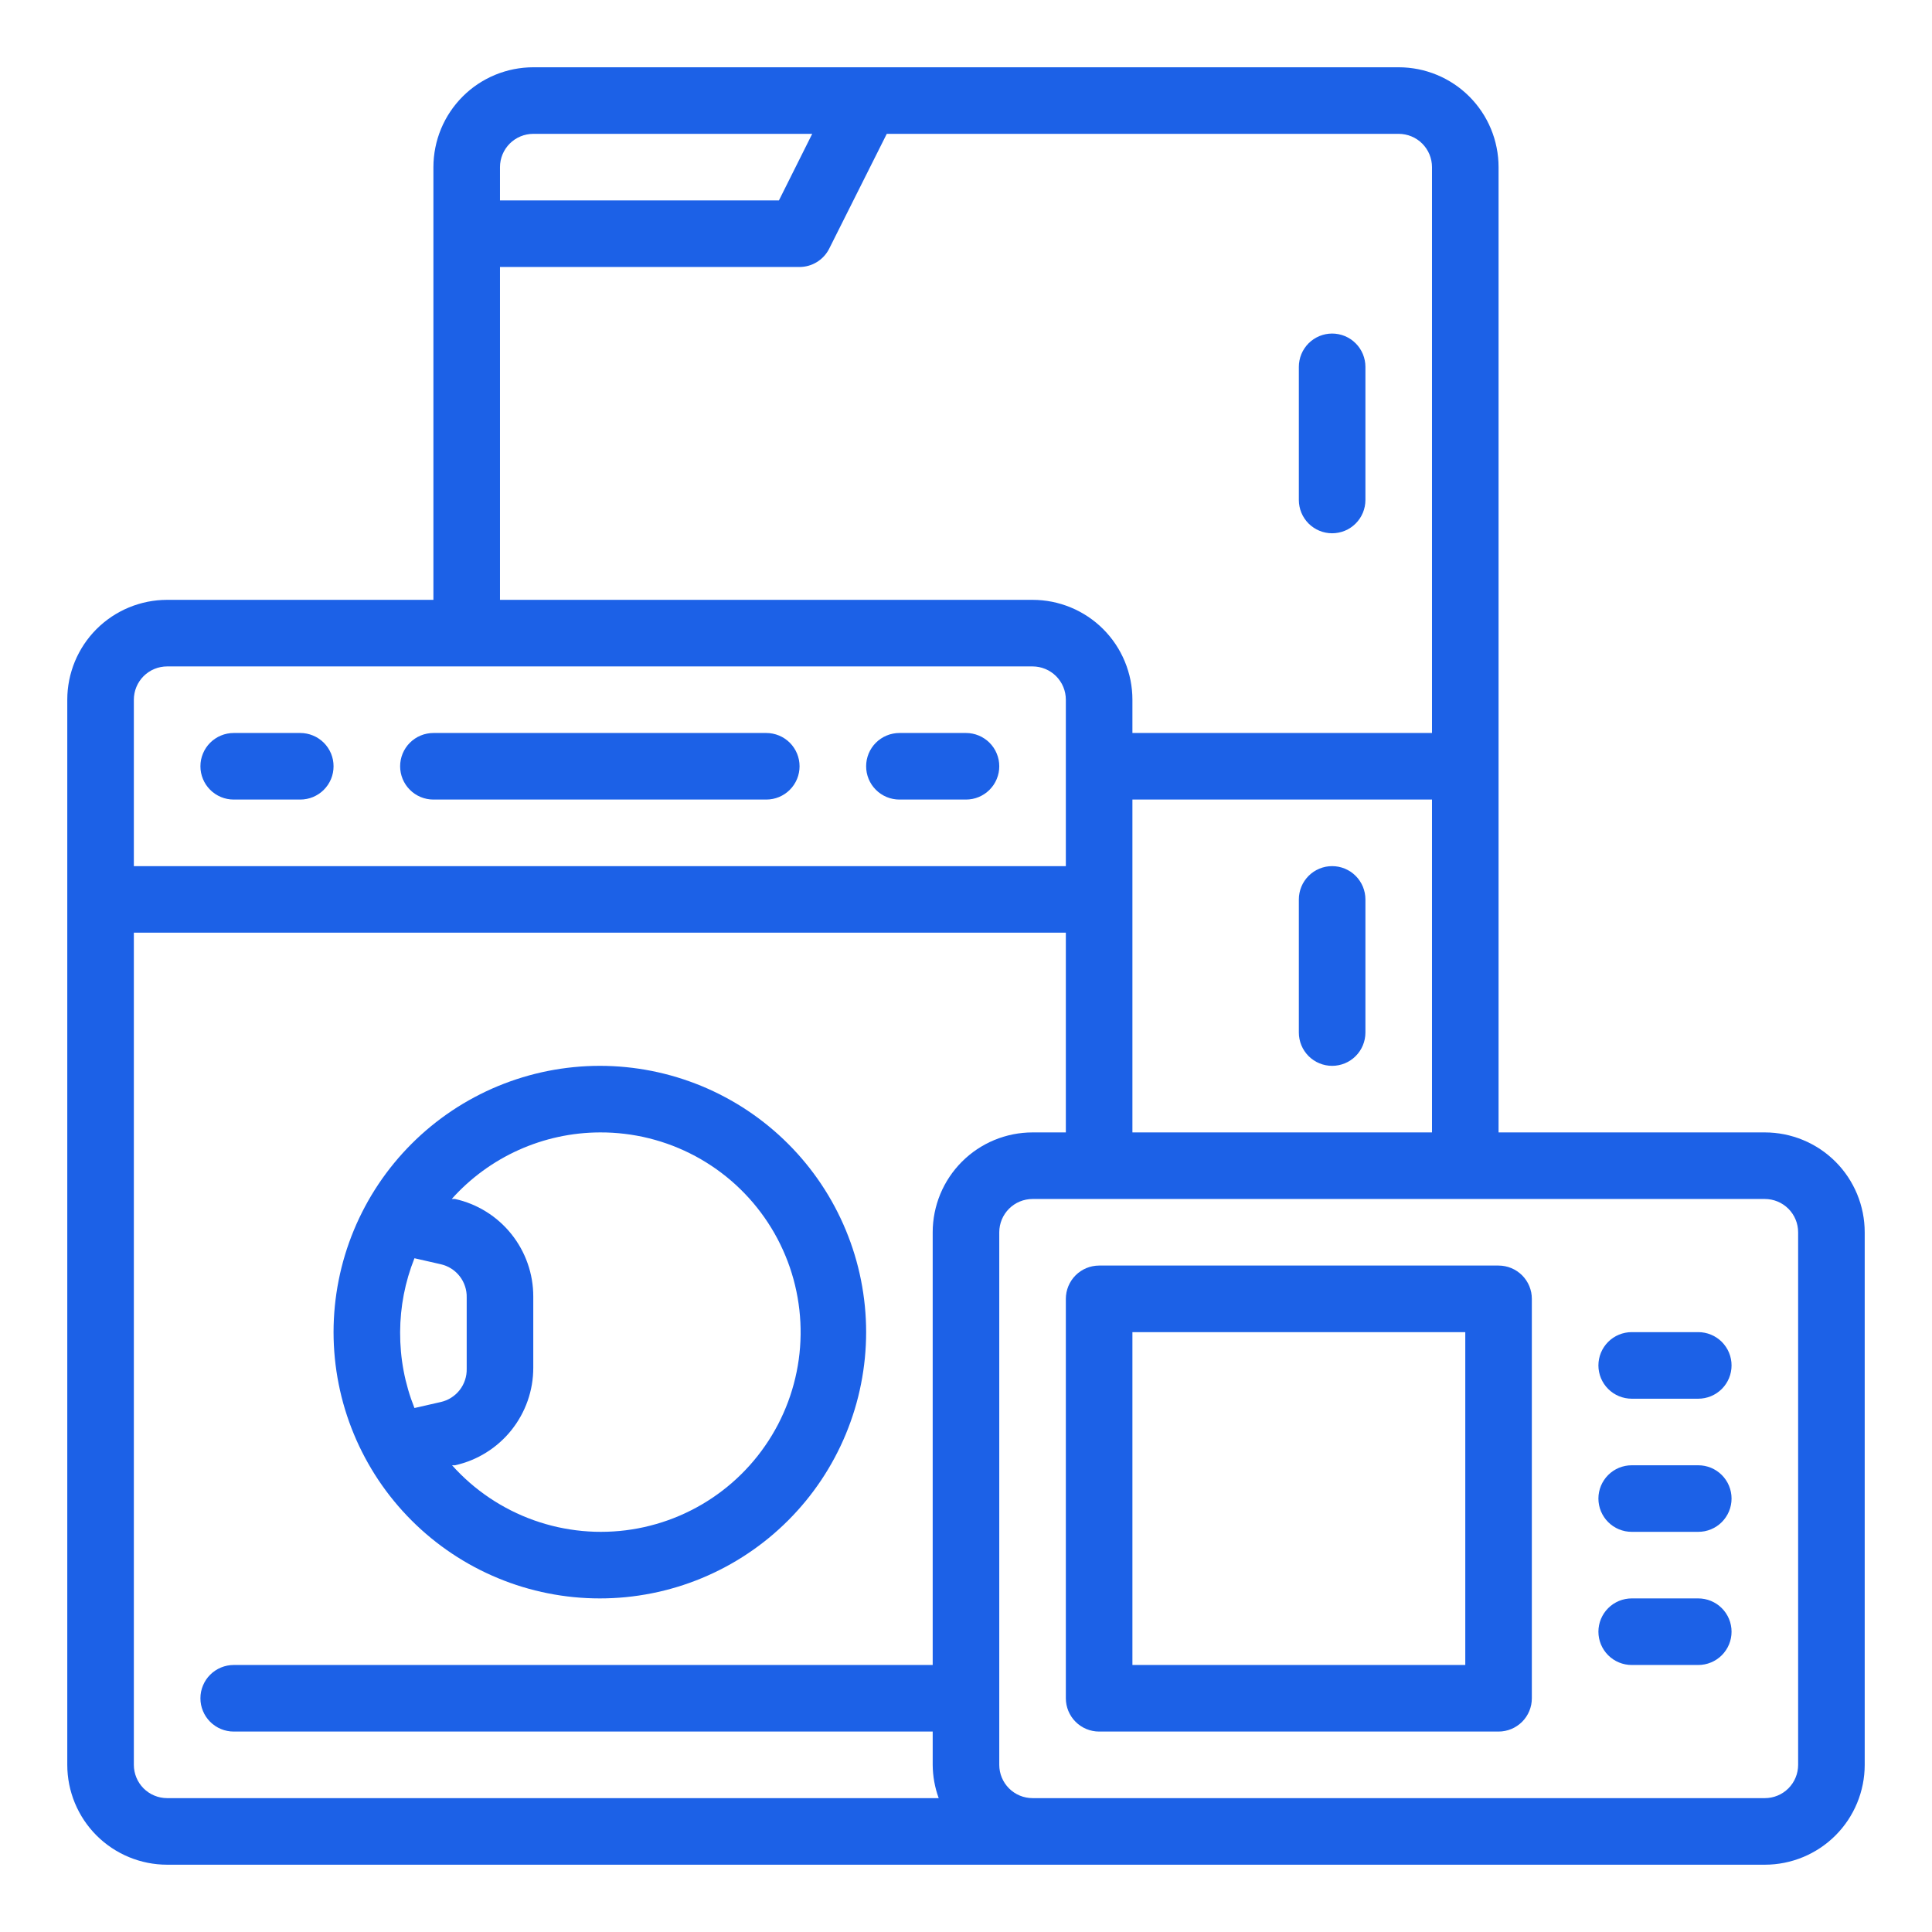 <?xml version="1.0" encoding="UTF-8"?> <svg xmlns="http://www.w3.org/2000/svg" xmlns:xlink="http://www.w3.org/1999/xlink" width="500" zoomAndPan="magnify" viewBox="0 0 375 375" height="500" preserveAspectRatio="xMidYMid meet" version="1.0"><defs><clipPath id="f3332ba3bf"><path d="M 13.059 13.059 L 361.809 13.059 L 361.809 361.809 L 13.059 361.809 Z M 13.059 13.059 " clip-rule="nonzero"></path></clipPath></defs><path fill="#1c61e7" d="M 258.566 103.508 C 258.988 103.508 259.41 103.469 259.824 103.383 C 260.242 103.301 260.645 103.18 261.039 103.016 C 261.43 102.855 261.801 102.656 262.156 102.418 C 262.508 102.184 262.836 101.914 263.133 101.617 C 263.434 101.316 263.703 100.988 263.938 100.637 C 264.172 100.285 264.371 99.91 264.535 99.52 C 264.695 99.129 264.82 98.723 264.902 98.309 C 264.984 97.891 265.027 97.473 265.027 97.047 L 265.027 71.203 C 265.027 70.781 264.984 70.359 264.902 69.945 C 264.82 69.527 264.695 69.125 264.535 68.73 C 264.371 68.34 264.172 67.969 263.938 67.617 C 263.703 67.262 263.434 66.938 263.133 66.637 C 262.836 66.336 262.508 66.07 262.156 65.832 C 261.801 65.598 261.43 65.398 261.039 65.234 C 260.645 65.074 260.242 64.949 259.824 64.867 C 259.41 64.785 258.988 64.742 258.566 64.742 C 258.141 64.742 257.723 64.785 257.305 64.867 C 256.891 64.949 256.484 65.074 256.094 65.234 C 255.703 65.398 255.328 65.598 254.977 65.832 C 254.625 66.07 254.297 66.336 253.996 66.637 C 253.695 66.938 253.43 67.262 253.195 67.617 C 252.957 67.969 252.758 68.34 252.598 68.73 C 252.434 69.125 252.312 69.527 252.23 69.945 C 252.145 70.359 252.105 70.781 252.105 71.203 L 252.105 97.047 C 252.105 97.473 252.145 97.891 252.23 98.309 C 252.312 98.723 252.434 99.129 252.598 99.52 C 252.758 99.91 252.957 100.285 253.195 100.637 C 253.43 100.988 253.695 101.316 253.996 101.617 C 254.297 101.914 254.625 102.184 254.977 102.418 C 255.328 102.656 255.703 102.855 256.094 103.016 C 256.484 103.18 256.891 103.301 257.305 103.383 C 257.723 103.469 258.141 103.508 258.566 103.508 Z M 258.566 103.508 " fill-opacity="1" fill-rule="nonzero"></path><path fill="#1c61e7" d="M 258.566 168.117 C 258.141 168.117 257.723 168.156 257.305 168.238 C 256.891 168.324 256.484 168.445 256.094 168.605 C 255.703 168.77 255.328 168.969 254.977 169.203 C 254.625 169.441 254.297 169.707 253.996 170.008 C 253.699 170.309 253.43 170.633 253.195 170.988 C 252.957 171.34 252.758 171.711 252.598 172.105 C 252.434 172.496 252.312 172.898 252.23 173.316 C 252.145 173.73 252.105 174.152 252.105 174.578 L 252.105 200.418 C 252.105 200.844 252.145 201.262 252.23 201.68 C 252.312 202.094 252.434 202.5 252.598 202.891 C 252.758 203.285 252.957 203.656 253.195 204.008 C 253.43 204.359 253.695 204.688 253.996 204.988 C 254.297 205.289 254.625 205.555 254.977 205.789 C 255.328 206.027 255.703 206.227 256.094 206.387 C 256.484 206.551 256.891 206.672 257.305 206.754 C 257.723 206.84 258.141 206.879 258.566 206.879 C 258.988 206.879 259.41 206.84 259.824 206.754 C 260.242 206.672 260.645 206.551 261.039 206.387 C 261.43 206.227 261.801 206.027 262.156 205.789 C 262.508 205.555 262.836 205.289 263.133 204.988 C 263.434 204.688 263.703 204.359 263.938 204.008 C 264.172 203.656 264.371 203.285 264.535 202.891 C 264.695 202.5 264.82 202.094 264.902 201.68 C 264.984 201.262 265.027 200.844 265.027 200.418 L 265.027 174.578 C 265.027 174.152 264.984 173.73 264.902 173.316 C 264.82 172.898 264.695 172.496 264.535 172.105 C 264.371 171.711 264.172 171.34 263.938 170.988 C 263.703 170.633 263.434 170.309 263.133 170.008 C 262.836 169.707 262.508 169.441 262.156 169.203 C 261.801 168.969 261.43 168.77 261.039 168.605 C 260.645 168.445 260.242 168.324 259.824 168.238 C 259.41 168.156 258.988 168.117 258.566 168.117 Z M 258.566 168.117 " fill-opacity="1" fill-rule="nonzero"></path><path fill="#1c61e7" d="M 116.43 310.25 C 118.121 310.25 119.812 310.168 121.496 310.004 C 123.18 309.836 124.852 309.59 126.512 309.258 C 128.172 308.93 129.812 308.516 131.434 308.027 C 133.055 307.535 134.645 306.965 136.211 306.316 C 137.773 305.668 139.301 304.945 140.793 304.148 C 142.289 303.352 143.738 302.48 145.145 301.539 C 146.551 300.602 147.91 299.594 149.219 298.52 C 150.527 297.445 151.781 296.309 152.977 295.113 C 154.176 293.914 155.309 292.664 156.383 291.355 C 157.457 290.047 158.465 288.688 159.406 287.281 C 160.344 285.875 161.215 284.422 162.012 282.93 C 162.809 281.438 163.535 279.91 164.18 278.344 C 164.828 276.781 165.398 275.188 165.891 273.57 C 166.383 271.949 166.793 270.309 167.121 268.648 C 167.453 266.988 167.699 265.316 167.867 263.633 C 168.031 261.945 168.117 260.258 168.117 258.566 C 168.117 256.871 168.031 255.184 167.867 253.5 C 167.699 251.816 167.453 250.141 167.121 248.48 C 166.793 246.82 166.383 245.184 165.891 243.562 C 165.398 241.941 164.828 240.352 164.18 238.785 C 163.535 237.223 162.809 235.695 162.012 234.199 C 161.215 232.707 160.344 231.258 159.406 229.852 C 158.465 228.441 157.457 227.086 156.383 225.777 C 155.309 224.469 154.176 223.215 152.977 222.02 C 151.781 220.82 150.527 219.688 149.219 218.613 C 147.91 217.539 146.551 216.531 145.145 215.59 C 143.738 214.648 142.289 213.781 140.793 212.984 C 139.301 212.184 137.773 211.461 136.211 210.812 C 134.645 210.168 133.055 209.598 131.434 209.105 C 129.812 208.613 128.172 208.203 126.512 207.871 C 124.852 207.543 123.18 207.293 121.496 207.129 C 119.812 206.961 118.121 206.879 116.43 206.879 C 114.738 206.879 113.047 206.961 111.363 207.129 C 109.68 207.293 108.008 207.543 106.348 207.871 C 104.688 208.203 103.047 208.613 101.426 209.105 C 99.805 209.598 98.215 210.168 96.652 210.812 C 95.086 211.461 93.559 212.184 92.066 212.984 C 90.574 213.781 89.121 214.648 87.715 215.59 C 86.309 216.531 84.949 217.539 83.641 218.613 C 82.332 219.688 81.078 220.82 79.883 222.02 C 78.684 223.215 77.551 224.469 76.477 225.777 C 75.402 227.086 74.395 228.441 73.453 229.852 C 72.516 231.258 71.645 232.707 70.848 234.199 C 70.051 235.695 69.324 237.223 68.68 238.785 C 68.031 240.352 67.461 241.941 66.969 243.562 C 66.477 245.184 66.066 246.82 65.738 248.48 C 65.406 250.141 65.16 251.816 64.992 253.5 C 64.828 255.184 64.742 256.871 64.742 258.566 C 64.742 260.258 64.828 261.945 64.992 263.633 C 65.16 265.316 65.406 266.988 65.738 268.648 C 66.066 270.309 66.477 271.949 66.969 273.57 C 67.461 275.188 68.031 276.781 68.68 278.344 C 69.324 279.91 70.051 281.438 70.848 282.93 C 71.645 284.422 72.516 285.875 73.453 287.281 C 74.395 288.688 75.402 290.047 76.477 291.355 C 77.551 292.664 78.684 293.914 79.883 295.113 C 81.078 296.309 82.332 297.445 83.641 298.52 C 84.949 299.594 86.309 300.602 87.715 301.539 C 89.121 302.48 90.574 303.352 92.066 304.148 C 93.559 304.945 95.086 305.668 96.652 306.316 C 98.215 306.965 99.805 307.535 101.426 308.027 C 103.047 308.516 104.688 308.93 106.348 309.258 C 108.008 309.59 109.68 309.836 111.363 310.004 C 113.047 310.168 114.738 310.25 116.43 310.25 Z M 116.43 219.801 C 117.234 219.797 118.039 219.816 118.844 219.863 C 119.648 219.91 120.449 219.98 121.25 220.078 C 122.051 220.172 122.844 220.293 123.637 220.438 C 124.43 220.582 125.215 220.754 126 220.949 C 126.781 221.145 127.555 221.359 128.324 221.605 C 129.09 221.848 129.852 222.113 130.602 222.402 C 131.352 222.695 132.094 223.008 132.828 223.344 C 133.559 223.68 134.277 224.039 134.988 224.418 C 135.699 224.801 136.395 225.203 137.078 225.629 C 137.762 226.055 138.434 226.5 139.09 226.965 C 139.746 227.434 140.387 227.918 141.016 228.426 C 141.641 228.934 142.25 229.457 142.844 230 C 143.438 230.547 144.012 231.109 144.57 231.688 C 145.129 232.27 145.672 232.867 146.191 233.48 C 146.711 234.094 147.215 234.727 147.695 235.371 C 148.18 236.016 148.641 236.676 149.078 237.348 C 149.52 238.023 149.941 238.711 150.34 239.41 C 150.734 240.109 151.113 240.824 151.465 241.547 C 151.82 242.27 152.148 243.004 152.457 243.75 C 152.766 244.492 153.051 245.246 153.312 246.008 C 153.57 246.77 153.809 247.539 154.023 248.316 C 154.234 249.094 154.422 249.875 154.586 250.664 C 154.75 251.453 154.891 252.246 155.004 253.043 C 155.121 253.84 155.211 254.641 155.273 255.441 C 155.34 256.246 155.379 257.051 155.395 257.855 C 155.41 258.66 155.398 259.465 155.363 260.27 C 155.328 261.074 155.27 261.875 155.184 262.676 C 155.098 263.48 154.988 264.277 154.852 265.07 C 154.715 265.863 154.559 266.652 154.371 267.438 C 154.188 268.223 153.98 269 153.746 269.77 C 153.516 270.539 153.258 271.305 152.977 272.059 C 152.695 272.812 152.395 273.559 152.066 274.297 C 151.738 275.031 151.391 275.758 151.02 276.473 C 150.645 277.188 150.25 277.887 149.836 278.578 C 149.422 279.266 148.984 279.945 148.523 280.605 C 148.066 281.27 147.59 281.918 147.09 282.551 C 146.594 283.184 146.074 283.797 145.539 284.398 C 145 285 144.445 285.582 143.875 286.148 C 143.301 286.715 142.711 287.262 142.102 287.793 C 141.496 288.32 140.871 288.828 140.234 289.32 C 139.594 289.809 138.941 290.281 138.273 290.73 C 137.605 291.18 136.922 291.609 136.227 292.016 C 135.531 292.422 134.824 292.809 134.105 293.168 C 133.387 293.531 132.656 293.871 131.918 294.191 C 131.176 294.508 130.43 294.801 129.668 295.074 C 128.91 295.344 128.145 295.59 127.371 295.812 C 126.598 296.035 125.816 296.234 125.031 296.41 C 124.246 296.586 123.453 296.734 122.656 296.859 C 121.863 296.984 121.062 297.086 120.262 297.16 C 119.461 297.234 118.656 297.285 117.852 297.309 C 117.047 297.336 116.242 297.336 115.438 297.312 C 114.629 297.285 113.828 297.234 113.023 297.16 C 112.223 297.086 111.426 296.984 110.629 296.859 C 109.832 296.734 109.043 296.586 108.254 296.414 C 107.469 296.238 106.688 296.039 105.914 295.816 C 105.141 295.594 104.375 295.348 103.617 295.078 C 102.859 294.809 102.109 294.512 101.367 294.195 C 100.629 293.879 99.898 293.539 99.18 293.176 C 98.461 292.812 97.754 292.43 97.059 292.02 C 96.363 291.613 95.68 291.188 95.012 290.738 C 94.344 290.289 93.691 289.816 93.051 289.328 C 92.41 288.84 91.789 288.328 91.18 287.801 C 90.574 287.27 89.984 286.723 89.41 286.156 C 88.836 285.594 88.281 285.008 87.746 284.41 L 88.324 284.41 C 89.395 284.172 90.438 283.844 91.449 283.434 C 92.465 283.02 93.438 282.523 94.367 281.941 C 95.297 281.363 96.172 280.711 96.988 279.984 C 97.809 279.258 98.562 278.469 99.246 277.613 C 99.93 276.758 100.539 275.852 101.07 274.895 C 101.602 273.938 102.051 272.941 102.414 271.91 C 102.777 270.875 103.051 269.82 103.234 268.742 C 103.418 267.66 103.508 266.574 103.508 265.48 L 103.508 251.652 C 103.508 250.559 103.418 249.469 103.234 248.391 C 103.051 247.312 102.777 246.254 102.414 245.223 C 102.051 244.188 101.602 243.191 101.07 242.234 C 100.539 241.277 99.93 240.371 99.246 239.52 C 98.562 238.664 97.809 237.871 96.988 237.145 C 96.172 236.418 95.297 235.766 94.367 235.188 C 93.438 234.609 92.465 234.113 91.449 233.699 C 90.438 233.285 89.395 232.961 88.324 232.723 L 87.68 232.723 C 89.488 230.699 91.488 228.887 93.68 227.281 C 95.871 225.68 98.207 224.32 100.684 223.207 C 103.16 222.094 105.723 221.25 108.379 220.676 C 111.031 220.102 113.715 219.812 116.43 219.801 Z M 77.664 258.566 C 77.688 253.609 78.613 248.828 80.445 244.223 L 85.547 245.387 C 86.277 245.551 86.957 245.832 87.586 246.23 C 88.219 246.633 88.762 247.125 89.223 247.715 C 89.684 248.305 90.027 248.953 90.262 249.664 C 90.496 250.371 90.605 251.102 90.586 251.848 L 90.586 265.672 C 90.605 266.418 90.496 267.148 90.262 267.855 C 90.027 268.566 89.684 269.215 89.223 269.805 C 88.762 270.395 88.219 270.887 87.586 271.285 C 86.957 271.688 86.277 271.969 85.547 272.133 L 80.445 273.297 C 78.566 268.566 77.641 263.656 77.664 258.566 Z M 77.664 258.566 " fill-opacity="1" fill-rule="nonzero"></path><path fill="#1c61e7" d="M 174.578 155.195 L 187.496 155.195 C 187.922 155.195 188.344 155.152 188.758 155.07 C 189.176 154.988 189.578 154.863 189.969 154.703 C 190.363 154.539 190.734 154.34 191.086 154.105 C 191.441 153.871 191.766 153.602 192.066 153.301 C 192.367 153 192.633 152.676 192.871 152.324 C 193.105 151.969 193.305 151.598 193.465 151.207 C 193.629 150.812 193.75 150.41 193.836 149.992 C 193.918 149.578 193.957 149.156 193.957 148.734 C 193.957 148.309 193.918 147.891 193.836 147.473 C 193.75 147.059 193.629 146.652 193.465 146.262 C 193.305 145.867 193.105 145.496 192.871 145.145 C 192.633 144.793 192.367 144.465 192.066 144.164 C 191.766 143.863 191.441 143.598 191.086 143.363 C 190.734 143.125 190.363 142.926 189.969 142.766 C 189.578 142.602 189.176 142.48 188.758 142.398 C 188.344 142.312 187.922 142.273 187.496 142.273 L 174.578 142.273 C 174.152 142.273 173.73 142.312 173.316 142.398 C 172.898 142.48 172.496 142.602 172.105 142.766 C 171.711 142.926 171.34 143.125 170.988 143.363 C 170.633 143.598 170.309 143.863 170.008 144.164 C 169.707 144.465 169.441 144.793 169.203 145.145 C 168.969 145.496 168.77 145.867 168.605 146.262 C 168.445 146.652 168.324 147.059 168.238 147.473 C 168.156 147.891 168.117 148.309 168.117 148.734 C 168.117 149.156 168.156 149.578 168.238 149.992 C 168.324 150.41 168.445 150.812 168.605 151.207 C 168.77 151.598 168.969 151.969 169.203 152.324 C 169.441 152.676 169.707 153 170.008 153.301 C 170.309 153.602 170.633 153.871 170.988 154.105 C 171.34 154.34 171.711 154.539 172.105 154.703 C 172.496 154.863 172.898 154.988 173.316 155.07 C 173.73 155.152 174.152 155.195 174.578 155.195 Z M 174.578 155.195 " fill-opacity="1" fill-rule="nonzero"></path><path fill="#1c61e7" d="M 45.363 155.195 L 58.285 155.195 C 58.707 155.195 59.129 155.152 59.543 155.07 C 59.961 154.988 60.363 154.863 60.754 154.703 C 61.148 154.539 61.52 154.34 61.871 154.105 C 62.227 153.871 62.551 153.602 62.852 153.301 C 63.152 153 63.418 152.676 63.656 152.324 C 63.891 151.969 64.09 151.598 64.254 151.207 C 64.414 150.812 64.539 150.41 64.621 149.992 C 64.703 149.578 64.742 149.156 64.742 148.734 C 64.742 148.309 64.703 147.891 64.621 147.473 C 64.539 147.059 64.414 146.652 64.254 146.262 C 64.09 145.867 63.891 145.496 63.656 145.145 C 63.418 144.793 63.152 144.465 62.852 144.164 C 62.551 143.863 62.227 143.598 61.871 143.363 C 61.52 143.125 61.148 142.926 60.754 142.766 C 60.363 142.602 59.961 142.48 59.543 142.398 C 59.129 142.312 58.707 142.273 58.285 142.273 L 45.363 142.273 C 44.938 142.273 44.516 142.312 44.102 142.398 C 43.684 142.48 43.281 142.602 42.891 142.766 C 42.496 142.926 42.125 143.125 41.773 143.363 C 41.418 143.598 41.094 143.863 40.793 144.164 C 40.492 144.465 40.227 144.793 39.988 145.145 C 39.754 145.496 39.555 145.867 39.395 146.262 C 39.23 146.652 39.109 147.059 39.023 147.473 C 38.941 147.891 38.902 148.309 38.902 148.734 C 38.902 149.156 38.941 149.578 39.023 149.992 C 39.109 150.41 39.23 150.812 39.395 151.207 C 39.555 151.598 39.754 151.969 39.988 152.324 C 40.227 152.676 40.492 153 40.793 153.301 C 41.094 153.602 41.418 153.871 41.773 154.105 C 42.125 154.34 42.496 154.539 42.891 154.703 C 43.281 154.863 43.684 154.988 44.102 155.07 C 44.516 155.152 44.938 155.195 45.363 155.195 Z M 45.363 155.195 " fill-opacity="1" fill-rule="nonzero"></path><path fill="#1c61e7" d="M 84.125 155.195 L 148.734 155.195 C 149.156 155.195 149.578 155.152 149.992 155.07 C 150.41 154.988 150.812 154.863 151.207 154.703 C 151.598 154.539 151.969 154.34 152.324 154.105 C 152.676 153.871 153 153.602 153.301 153.301 C 153.602 153 153.871 152.676 154.105 152.324 C 154.34 151.969 154.539 151.598 154.703 151.207 C 154.863 150.812 154.988 150.41 155.07 149.992 C 155.152 149.578 155.195 149.156 155.195 148.734 C 155.195 148.309 155.152 147.891 155.07 147.473 C 154.988 147.059 154.863 146.652 154.703 146.262 C 154.539 145.867 154.34 145.496 154.105 145.145 C 153.871 144.793 153.602 144.465 153.301 144.164 C 153 143.863 152.676 143.598 152.324 143.363 C 151.969 143.125 151.598 142.926 151.207 142.766 C 150.812 142.602 150.41 142.48 149.992 142.398 C 149.578 142.312 149.156 142.273 148.734 142.273 L 84.125 142.273 C 83.703 142.273 83.281 142.312 82.867 142.398 C 82.449 142.48 82.047 142.602 81.652 142.766 C 81.262 142.926 80.891 143.125 80.535 143.363 C 80.184 143.598 79.859 143.863 79.559 144.164 C 79.258 144.465 78.988 144.793 78.754 145.145 C 78.52 145.496 78.32 145.867 78.156 146.262 C 77.996 146.652 77.871 147.059 77.789 147.473 C 77.707 147.891 77.664 148.309 77.664 148.734 C 77.664 149.156 77.707 149.578 77.789 149.992 C 77.871 150.41 77.996 150.812 78.156 151.207 C 78.32 151.598 78.52 151.969 78.754 152.324 C 78.988 152.676 79.258 153 79.559 153.301 C 79.859 153.602 80.184 153.871 80.535 154.105 C 80.891 154.34 81.262 154.539 81.652 154.703 C 82.047 154.863 82.449 154.988 82.867 155.07 C 83.281 155.152 83.703 155.195 84.125 155.195 Z M 84.125 155.195 " fill-opacity="1" fill-rule="nonzero"></path><g clip-path="url(#f3332ba3bf)"><path fill="#1c61e7" d="M 342.555 219.801 L 290.871 219.801 L 290.871 32.441 C 290.871 31.805 290.84 31.172 290.777 30.539 C 290.715 29.91 290.621 29.281 290.496 28.66 C 290.371 28.035 290.219 27.422 290.035 26.812 C 289.852 26.207 289.637 25.609 289.395 25.023 C 289.152 24.438 288.879 23.863 288.582 23.305 C 288.281 22.742 287.957 22.199 287.602 21.672 C 287.25 21.145 286.871 20.637 286.469 20.145 C 286.066 19.652 285.641 19.184 285.191 18.734 C 284.742 18.285 284.273 17.859 283.781 17.457 C 283.293 17.055 282.781 16.676 282.254 16.324 C 281.727 15.973 281.184 15.645 280.625 15.348 C 280.062 15.047 279.492 14.777 278.902 14.535 C 278.316 14.289 277.723 14.078 277.113 13.895 C 276.508 13.707 275.891 13.555 275.27 13.43 C 274.645 13.309 274.02 13.215 273.387 13.152 C 272.754 13.09 272.121 13.059 271.488 13.059 L 103.508 13.059 C 102.875 13.059 102.242 13.09 101.609 13.152 C 100.977 13.215 100.352 13.309 99.727 13.43 C 99.105 13.555 98.488 13.707 97.883 13.895 C 97.273 14.078 96.676 14.289 96.09 14.535 C 95.504 14.777 94.93 15.047 94.371 15.348 C 93.812 15.645 93.27 15.973 92.738 16.324 C 92.211 16.676 91.703 17.055 91.211 17.457 C 90.723 17.859 90.254 18.285 89.805 18.734 C 89.355 19.184 88.93 19.652 88.527 20.145 C 88.121 20.637 87.746 21.145 87.395 21.672 C 87.039 22.199 86.715 22.742 86.414 23.305 C 86.117 23.863 85.844 24.438 85.602 25.023 C 85.359 25.609 85.145 26.207 84.961 26.812 C 84.777 27.422 84.621 28.035 84.5 28.66 C 84.375 29.281 84.281 29.91 84.219 30.539 C 84.156 31.172 84.125 31.805 84.125 32.441 L 84.125 116.43 L 32.441 116.43 C 31.805 116.43 31.172 116.461 30.539 116.523 C 29.91 116.586 29.281 116.68 28.66 116.801 C 28.035 116.926 27.422 117.082 26.812 117.266 C 26.207 117.449 25.609 117.664 25.023 117.906 C 24.438 118.148 23.863 118.418 23.305 118.719 C 22.742 119.02 22.199 119.344 21.672 119.695 C 21.145 120.051 20.637 120.426 20.145 120.828 C 19.652 121.23 19.184 121.656 18.734 122.105 C 18.285 122.555 17.859 123.023 17.457 123.516 C 17.055 124.008 16.676 124.516 16.324 125.043 C 15.973 125.57 15.645 126.117 15.348 126.676 C 15.047 127.234 14.777 127.809 14.535 128.395 C 14.289 128.98 14.078 129.578 13.895 130.188 C 13.707 130.793 13.555 131.406 13.43 132.031 C 13.309 132.652 13.215 133.281 13.152 133.914 C 13.09 134.543 13.059 135.176 13.059 135.812 L 13.059 342.555 C 13.059 343.191 13.09 343.824 13.152 344.453 C 13.215 345.086 13.309 345.715 13.43 346.336 C 13.555 346.957 13.707 347.574 13.895 348.18 C 14.078 348.789 14.289 349.387 14.535 349.973 C 14.777 350.559 15.047 351.133 15.348 351.691 C 15.645 352.25 15.973 352.797 16.324 353.324 C 16.676 353.852 17.055 354.359 17.457 354.852 C 17.859 355.34 18.285 355.812 18.734 356.262 C 19.184 356.711 19.652 357.137 20.145 357.539 C 20.637 357.941 21.145 358.316 21.672 358.672 C 22.199 359.023 22.742 359.348 23.305 359.648 C 23.863 359.949 24.438 360.219 25.023 360.461 C 25.609 360.703 26.207 360.918 26.812 361.102 C 27.422 361.285 28.035 361.441 28.66 361.566 C 29.281 361.688 29.91 361.781 30.539 361.844 C 31.172 361.906 31.805 361.938 32.441 361.938 L 342.555 361.938 C 343.191 361.938 343.824 361.906 344.453 361.844 C 345.086 361.781 345.715 361.688 346.336 361.566 C 346.957 361.441 347.574 361.285 348.18 361.102 C 348.789 360.918 349.387 360.703 349.973 360.461 C 350.559 360.219 351.133 359.949 351.691 359.648 C 352.25 359.348 352.797 359.023 353.324 358.672 C 353.852 358.316 354.359 357.941 354.852 357.539 C 355.34 357.137 355.812 356.711 356.262 356.262 C 356.711 355.812 357.137 355.34 357.539 354.852 C 357.941 354.359 358.316 353.852 358.672 353.324 C 359.023 352.797 359.348 352.25 359.648 351.691 C 359.949 351.133 360.219 350.559 360.461 349.973 C 360.703 349.387 360.918 348.789 361.102 348.18 C 361.285 347.574 361.441 346.957 361.566 346.336 C 361.688 345.715 361.781 345.086 361.844 344.453 C 361.906 343.824 361.938 343.191 361.938 342.555 L 361.938 239.184 C 361.938 238.547 361.906 237.914 361.844 237.285 C 361.781 236.652 361.688 236.023 361.566 235.402 C 361.441 234.781 361.285 234.164 361.102 233.559 C 360.918 232.949 360.703 232.352 360.461 231.766 C 360.219 231.18 359.949 230.605 359.648 230.047 C 359.348 229.488 359.023 228.941 358.672 228.414 C 358.316 227.887 357.941 227.379 357.539 226.887 C 357.137 226.398 356.711 225.926 356.262 225.477 C 355.812 225.031 355.34 224.605 354.852 224.199 C 354.359 223.797 353.852 223.422 353.324 223.066 C 352.797 222.715 352.25 222.391 351.691 222.09 C 351.133 221.789 350.559 221.52 349.973 221.277 C 349.387 221.035 348.789 220.82 348.18 220.637 C 347.574 220.453 346.957 220.297 346.336 220.172 C 345.715 220.051 345.086 219.957 344.453 219.895 C 343.824 219.832 343.191 219.801 342.555 219.801 Z M 219.801 219.801 L 219.801 155.195 L 277.949 155.195 L 277.949 219.801 Z M 97.047 32.441 C 97.047 32.016 97.09 31.598 97.172 31.18 C 97.254 30.766 97.379 30.359 97.539 29.969 C 97.703 29.574 97.902 29.203 98.137 28.852 C 98.371 28.5 98.641 28.172 98.941 27.871 C 99.238 27.57 99.566 27.305 99.918 27.07 C 100.273 26.832 100.645 26.633 101.035 26.473 C 101.43 26.309 101.832 26.188 102.246 26.105 C 102.664 26.02 103.086 25.98 103.508 25.98 L 157.648 25.98 L 151.188 38.902 L 97.047 38.902 Z M 97.047 51.824 L 155.195 51.824 C 155.789 51.82 156.375 51.738 156.949 51.574 C 157.523 51.41 158.062 51.172 158.57 50.859 C 159.078 50.543 159.535 50.168 159.938 49.727 C 160.34 49.289 160.676 48.801 160.945 48.27 L 172.121 25.98 L 271.488 25.98 C 271.91 25.98 272.332 26.02 272.746 26.105 C 273.164 26.188 273.566 26.309 273.961 26.473 C 274.352 26.633 274.723 26.832 275.078 27.07 C 275.43 27.305 275.754 27.57 276.055 27.871 C 276.355 28.172 276.625 28.5 276.859 28.852 C 277.094 29.203 277.293 29.574 277.457 29.969 C 277.617 30.359 277.742 30.766 277.824 31.18 C 277.906 31.598 277.949 32.016 277.949 32.441 L 277.949 142.273 L 219.801 142.273 L 219.801 135.812 C 219.801 135.176 219.77 134.543 219.707 133.914 C 219.645 133.281 219.551 132.652 219.43 132.031 C 219.305 131.406 219.152 130.793 218.965 130.188 C 218.781 129.578 218.57 128.98 218.324 128.395 C 218.082 127.809 217.812 127.234 217.512 126.676 C 217.215 126.117 216.887 125.57 216.535 125.043 C 216.184 124.516 215.805 124.008 215.402 123.516 C 215 123.023 214.574 122.555 214.125 122.105 C 213.676 121.656 213.207 121.23 212.715 120.828 C 212.223 120.426 211.715 120.051 211.188 119.695 C 210.66 119.344 210.117 119.02 209.555 118.719 C 208.996 118.418 208.422 118.148 207.836 117.906 C 207.25 117.664 206.652 117.449 206.047 117.266 C 205.438 117.082 204.824 116.926 204.199 116.801 C 203.578 116.68 202.949 116.586 202.32 116.523 C 201.688 116.461 201.055 116.43 200.418 116.43 L 97.047 116.43 Z M 32.441 129.352 L 200.418 129.352 C 200.844 129.352 201.262 129.395 201.68 129.477 C 202.094 129.559 202.5 129.68 202.891 129.844 C 203.285 130.004 203.656 130.203 204.008 130.441 C 204.359 130.676 204.688 130.945 204.988 131.242 C 205.289 131.543 205.555 131.871 205.789 132.223 C 206.027 132.574 206.227 132.949 206.387 133.34 C 206.551 133.73 206.672 134.137 206.754 134.551 C 206.84 134.969 206.879 135.387 206.879 135.812 L 206.879 168.117 L 25.98 168.117 L 25.98 135.812 C 25.98 135.387 26.02 134.969 26.105 134.551 C 26.188 134.137 26.309 133.73 26.473 133.34 C 26.633 132.949 26.832 132.574 27.07 132.223 C 27.305 131.871 27.57 131.543 27.871 131.242 C 28.172 130.945 28.5 130.676 28.852 130.441 C 29.203 130.203 29.574 130.004 29.969 129.844 C 30.359 129.68 30.766 129.559 31.18 129.477 C 31.598 129.395 32.016 129.352 32.441 129.352 Z M 25.98 342.555 L 25.98 181.035 L 206.879 181.035 L 206.879 219.801 L 200.418 219.801 C 199.785 219.801 199.152 219.832 198.52 219.895 C 197.887 219.957 197.262 220.051 196.637 220.172 C 196.016 220.297 195.398 220.453 194.793 220.637 C 194.184 220.82 193.59 221.035 193 221.277 C 192.414 221.52 191.844 221.789 191.281 222.09 C 190.723 222.391 190.18 222.715 189.652 223.066 C 189.125 223.422 188.613 223.797 188.125 224.199 C 187.633 224.605 187.164 225.031 186.715 225.477 C 186.266 225.926 185.84 226.398 185.438 226.887 C 185.035 227.379 184.656 227.887 184.305 228.414 C 183.949 228.941 183.625 229.488 183.324 230.047 C 183.027 230.605 182.754 231.18 182.512 231.766 C 182.27 232.352 182.055 232.949 181.871 233.559 C 181.688 234.164 181.535 234.781 181.41 235.402 C 181.285 236.023 181.191 236.652 181.129 237.285 C 181.066 237.914 181.035 238.547 181.035 239.184 L 181.035 323.172 L 45.363 323.172 C 44.938 323.172 44.516 323.215 44.102 323.297 C 43.684 323.379 43.281 323.504 42.891 323.664 C 42.496 323.828 42.125 324.027 41.773 324.262 C 41.418 324.496 41.094 324.766 40.793 325.066 C 40.492 325.363 40.227 325.691 39.988 326.043 C 39.754 326.398 39.555 326.77 39.395 327.16 C 39.23 327.555 39.109 327.957 39.023 328.375 C 38.941 328.789 38.902 329.211 38.902 329.633 C 38.902 330.059 38.941 330.477 39.023 330.895 C 39.109 331.309 39.23 331.715 39.395 332.105 C 39.555 332.496 39.754 332.871 39.988 333.223 C 40.227 333.574 40.492 333.902 40.793 334.203 C 41.094 334.5 41.418 334.77 41.773 335.004 C 42.125 335.242 42.496 335.441 42.891 335.602 C 43.281 335.766 43.684 335.887 44.102 335.969 C 44.516 336.055 44.938 336.094 45.363 336.094 L 181.035 336.094 L 181.035 342.555 C 181.055 344.773 181.441 346.93 182.199 349.016 L 32.441 349.016 C 32.016 349.016 31.598 348.973 31.18 348.891 C 30.766 348.809 30.359 348.688 29.969 348.523 C 29.574 348.363 29.203 348.164 28.852 347.926 C 28.5 347.691 28.172 347.422 27.871 347.125 C 27.57 346.824 27.305 346.496 27.07 346.145 C 26.832 345.793 26.633 345.418 26.473 345.027 C 26.309 344.637 26.188 344.23 26.105 343.816 C 26.02 343.398 25.98 342.98 25.98 342.555 Z M 349.016 342.555 C 349.016 342.98 348.973 343.398 348.891 343.816 C 348.809 344.23 348.688 344.637 348.523 345.027 C 348.363 345.418 348.164 345.793 347.926 346.145 C 347.691 346.496 347.422 346.824 347.125 347.125 C 346.824 347.422 346.496 347.691 346.145 347.926 C 345.793 348.164 345.418 348.363 345.027 348.523 C 344.637 348.688 344.23 348.809 343.816 348.891 C 343.398 348.973 342.98 349.016 342.555 349.016 L 200.418 349.016 C 199.996 349.016 199.574 348.973 199.16 348.891 C 198.742 348.809 198.34 348.688 197.945 348.523 C 197.555 348.363 197.184 348.164 196.828 347.926 C 196.477 347.691 196.152 347.422 195.852 347.125 C 195.551 346.824 195.281 346.496 195.047 346.145 C 194.812 345.793 194.613 345.418 194.449 345.027 C 194.289 344.637 194.164 344.23 194.082 343.816 C 194 343.398 193.957 342.98 193.957 342.555 L 193.957 239.184 C 193.957 238.758 194 238.34 194.082 237.922 C 194.164 237.508 194.289 237.102 194.449 236.711 C 194.613 236.32 194.812 235.945 195.047 235.594 C 195.281 235.242 195.551 234.914 195.852 234.613 C 196.152 234.316 196.477 234.047 196.828 233.812 C 197.184 233.574 197.555 233.375 197.945 233.215 C 198.34 233.051 198.742 232.93 199.16 232.848 C 199.574 232.766 199.996 232.723 200.418 232.723 L 342.555 232.723 C 342.98 232.723 343.398 232.766 343.816 232.848 C 344.23 232.93 344.637 233.051 345.027 233.215 C 345.418 233.375 345.793 233.574 346.145 233.812 C 346.496 234.047 346.824 234.316 347.125 234.613 C 347.422 234.914 347.691 235.242 347.926 235.594 C 348.164 235.945 348.363 236.32 348.523 236.711 C 348.688 237.102 348.809 237.508 348.891 237.922 C 348.973 238.34 349.016 238.758 349.016 239.184 Z M 349.016 342.555 " fill-opacity="1" fill-rule="nonzero"></path></g><path fill="#1c61e7" d="M 290.871 245.645 L 213.34 245.645 C 212.918 245.645 212.496 245.688 212.082 245.77 C 211.664 245.852 211.262 245.973 210.867 246.137 C 210.477 246.297 210.105 246.496 209.75 246.734 C 209.398 246.969 209.07 247.238 208.773 247.535 C 208.473 247.836 208.203 248.164 207.969 248.516 C 207.734 248.867 207.535 249.242 207.371 249.633 C 207.211 250.023 207.086 250.43 207.004 250.844 C 206.922 251.262 206.879 251.68 206.879 252.105 L 206.879 329.633 C 206.879 330.059 206.922 330.477 207.004 330.895 C 207.086 331.309 207.211 331.715 207.371 332.105 C 207.535 332.496 207.734 332.871 207.969 333.223 C 208.203 333.574 208.473 333.902 208.773 334.203 C 209.07 334.5 209.398 334.77 209.75 335.004 C 210.105 335.242 210.477 335.441 210.867 335.602 C 211.262 335.766 211.664 335.887 212.082 335.969 C 212.496 336.055 212.918 336.094 213.34 336.094 L 290.871 336.094 C 291.293 336.094 291.715 336.055 292.129 335.969 C 292.547 335.887 292.949 335.766 293.34 335.602 C 293.734 335.441 294.105 335.242 294.457 335.004 C 294.812 334.77 295.137 334.5 295.438 334.203 C 295.738 333.902 296.004 333.574 296.242 333.223 C 296.477 332.871 296.676 332.496 296.84 332.105 C 297 331.715 297.121 331.309 297.207 330.895 C 297.289 330.477 297.328 330.059 297.328 329.633 L 297.328 252.105 C 297.328 251.68 297.289 251.262 297.207 250.844 C 297.121 250.43 297 250.023 296.84 249.633 C 296.676 249.242 296.477 248.867 296.242 248.516 C 296.004 248.164 295.738 247.836 295.438 247.535 C 295.137 247.238 294.812 246.969 294.457 246.734 C 294.105 246.496 293.734 246.297 293.34 246.137 C 292.949 245.973 292.547 245.852 292.129 245.77 C 291.715 245.688 291.293 245.645 290.871 245.645 Z M 284.41 323.172 L 219.801 323.172 L 219.801 258.566 L 284.41 258.566 Z M 284.41 323.172 " fill-opacity="1" fill-rule="nonzero"></path><path fill="#1c61e7" d="M 329.633 284.41 L 316.711 284.41 C 316.289 284.41 315.867 284.449 315.453 284.531 C 315.035 284.617 314.633 284.738 314.238 284.898 C 313.848 285.062 313.477 285.262 313.121 285.496 C 312.77 285.734 312.445 286 312.145 286.301 C 311.844 286.602 311.574 286.926 311.34 287.281 C 311.105 287.633 310.906 288.004 310.742 288.398 C 310.582 288.789 310.457 289.191 310.375 289.609 C 310.293 290.023 310.25 290.445 310.25 290.871 C 310.25 291.293 310.293 291.715 310.375 292.129 C 310.457 292.547 310.582 292.949 310.742 293.34 C 310.906 293.734 311.105 294.105 311.34 294.457 C 311.574 294.812 311.844 295.137 312.145 295.438 C 312.445 295.738 312.77 296.004 313.121 296.242 C 313.477 296.477 313.848 296.676 314.238 296.84 C 314.633 297 315.035 297.121 315.453 297.207 C 315.867 297.289 316.289 297.328 316.711 297.328 L 329.633 297.328 C 330.059 297.328 330.477 297.289 330.895 297.207 C 331.309 297.121 331.715 297 332.105 296.84 C 332.496 296.676 332.871 296.477 333.223 296.242 C 333.574 296.004 333.902 295.738 334.203 295.438 C 334.5 295.137 334.77 294.812 335.004 294.457 C 335.242 294.105 335.441 293.734 335.602 293.34 C 335.766 292.949 335.887 292.547 335.969 292.129 C 336.055 291.715 336.094 291.293 336.094 290.871 C 336.094 290.445 336.055 290.023 335.969 289.609 C 335.887 289.191 335.766 288.789 335.602 288.398 C 335.441 288.004 335.242 287.633 335.004 287.281 C 334.77 286.926 334.5 286.602 334.203 286.301 C 333.902 286 333.574 285.734 333.223 285.496 C 332.871 285.262 332.496 285.062 332.105 284.898 C 331.715 284.738 331.309 284.617 330.895 284.531 C 330.477 284.449 330.059 284.41 329.633 284.41 Z M 329.633 284.41 " fill-opacity="1" fill-rule="nonzero"></path><path fill="#1c61e7" d="M 329.633 258.566 L 316.711 258.566 C 316.289 258.566 315.867 258.605 315.453 258.691 C 315.035 258.773 314.633 258.895 314.238 259.059 C 313.848 259.219 313.477 259.418 313.121 259.656 C 312.77 259.891 312.445 260.156 312.145 260.457 C 311.844 260.758 311.574 261.086 311.34 261.438 C 311.105 261.789 310.906 262.16 310.742 262.555 C 310.582 262.945 310.457 263.352 310.375 263.766 C 310.293 264.184 310.25 264.602 310.25 265.027 C 310.25 265.449 310.293 265.871 310.375 266.285 C 310.457 266.703 310.582 267.105 310.742 267.5 C 310.906 267.891 311.105 268.262 311.34 268.617 C 311.574 268.969 311.844 269.293 312.145 269.594 C 312.445 269.895 312.77 270.164 313.121 270.398 C 313.477 270.633 313.848 270.832 314.238 270.996 C 314.633 271.156 315.035 271.281 315.453 271.363 C 315.867 271.445 316.289 271.488 316.711 271.488 L 329.633 271.488 C 330.059 271.488 330.477 271.445 330.895 271.363 C 331.309 271.281 331.715 271.156 332.105 270.996 C 332.496 270.832 332.871 270.633 333.223 270.398 C 333.574 270.164 333.902 269.895 334.203 269.594 C 334.5 269.293 334.77 268.969 335.004 268.617 C 335.242 268.262 335.441 267.891 335.602 267.5 C 335.766 267.105 335.887 266.703 335.969 266.285 C 336.055 265.871 336.094 265.449 336.094 265.027 C 336.094 264.602 336.055 264.184 335.969 263.766 C 335.887 263.352 335.766 262.945 335.602 262.555 C 335.441 262.16 335.242 261.789 335.004 261.438 C 334.77 261.086 334.5 260.758 334.203 260.457 C 333.902 260.156 333.574 259.891 333.223 259.656 C 332.871 259.418 332.496 259.219 332.105 259.059 C 331.715 258.895 331.309 258.773 330.895 258.691 C 330.477 258.605 330.059 258.566 329.633 258.566 Z M 329.633 258.566 " fill-opacity="1" fill-rule="nonzero"></path><path fill="#1c61e7" d="M 329.633 310.25 L 316.711 310.25 C 316.289 310.25 315.867 310.293 315.453 310.375 C 315.035 310.457 314.633 310.582 314.238 310.742 C 313.848 310.906 313.477 311.105 313.121 311.34 C 312.77 311.574 312.445 311.844 312.145 312.145 C 311.844 312.445 311.574 312.77 311.34 313.121 C 311.105 313.477 310.906 313.848 310.742 314.238 C 310.582 314.633 310.457 315.035 310.375 315.453 C 310.293 315.867 310.25 316.289 310.25 316.711 C 310.25 317.137 310.293 317.555 310.375 317.973 C 310.457 318.387 310.582 318.793 310.742 319.184 C 310.906 319.578 311.105 319.949 311.34 320.301 C 311.574 320.652 311.844 320.98 312.145 321.281 C 312.445 321.582 312.77 321.848 313.121 322.082 C 313.477 322.32 313.848 322.52 314.238 322.68 C 314.633 322.844 315.035 322.965 315.453 323.047 C 315.867 323.133 316.289 323.172 316.711 323.172 L 329.633 323.172 C 330.059 323.172 330.477 323.133 330.895 323.047 C 331.309 322.965 331.715 322.844 332.105 322.68 C 332.496 322.52 332.871 322.32 333.223 322.082 C 333.574 321.848 333.902 321.582 334.203 321.281 C 334.5 320.98 334.77 320.652 335.004 320.301 C 335.242 319.949 335.441 319.578 335.602 319.184 C 335.766 318.793 335.887 318.387 335.969 317.973 C 336.055 317.555 336.094 317.137 336.094 316.711 C 336.094 316.289 336.055 315.867 335.969 315.453 C 335.887 315.035 335.766 314.633 335.602 314.238 C 335.441 313.848 335.242 313.477 335.004 313.121 C 334.77 312.77 334.5 312.445 334.203 312.145 C 333.902 311.844 333.574 311.574 333.223 311.34 C 332.871 311.105 332.496 310.906 332.105 310.742 C 331.715 310.582 331.309 310.457 330.895 310.375 C 330.477 310.293 330.059 310.25 329.633 310.25 Z M 329.633 310.25 " fill-opacity="1" fill-rule="nonzero"></path></svg> 